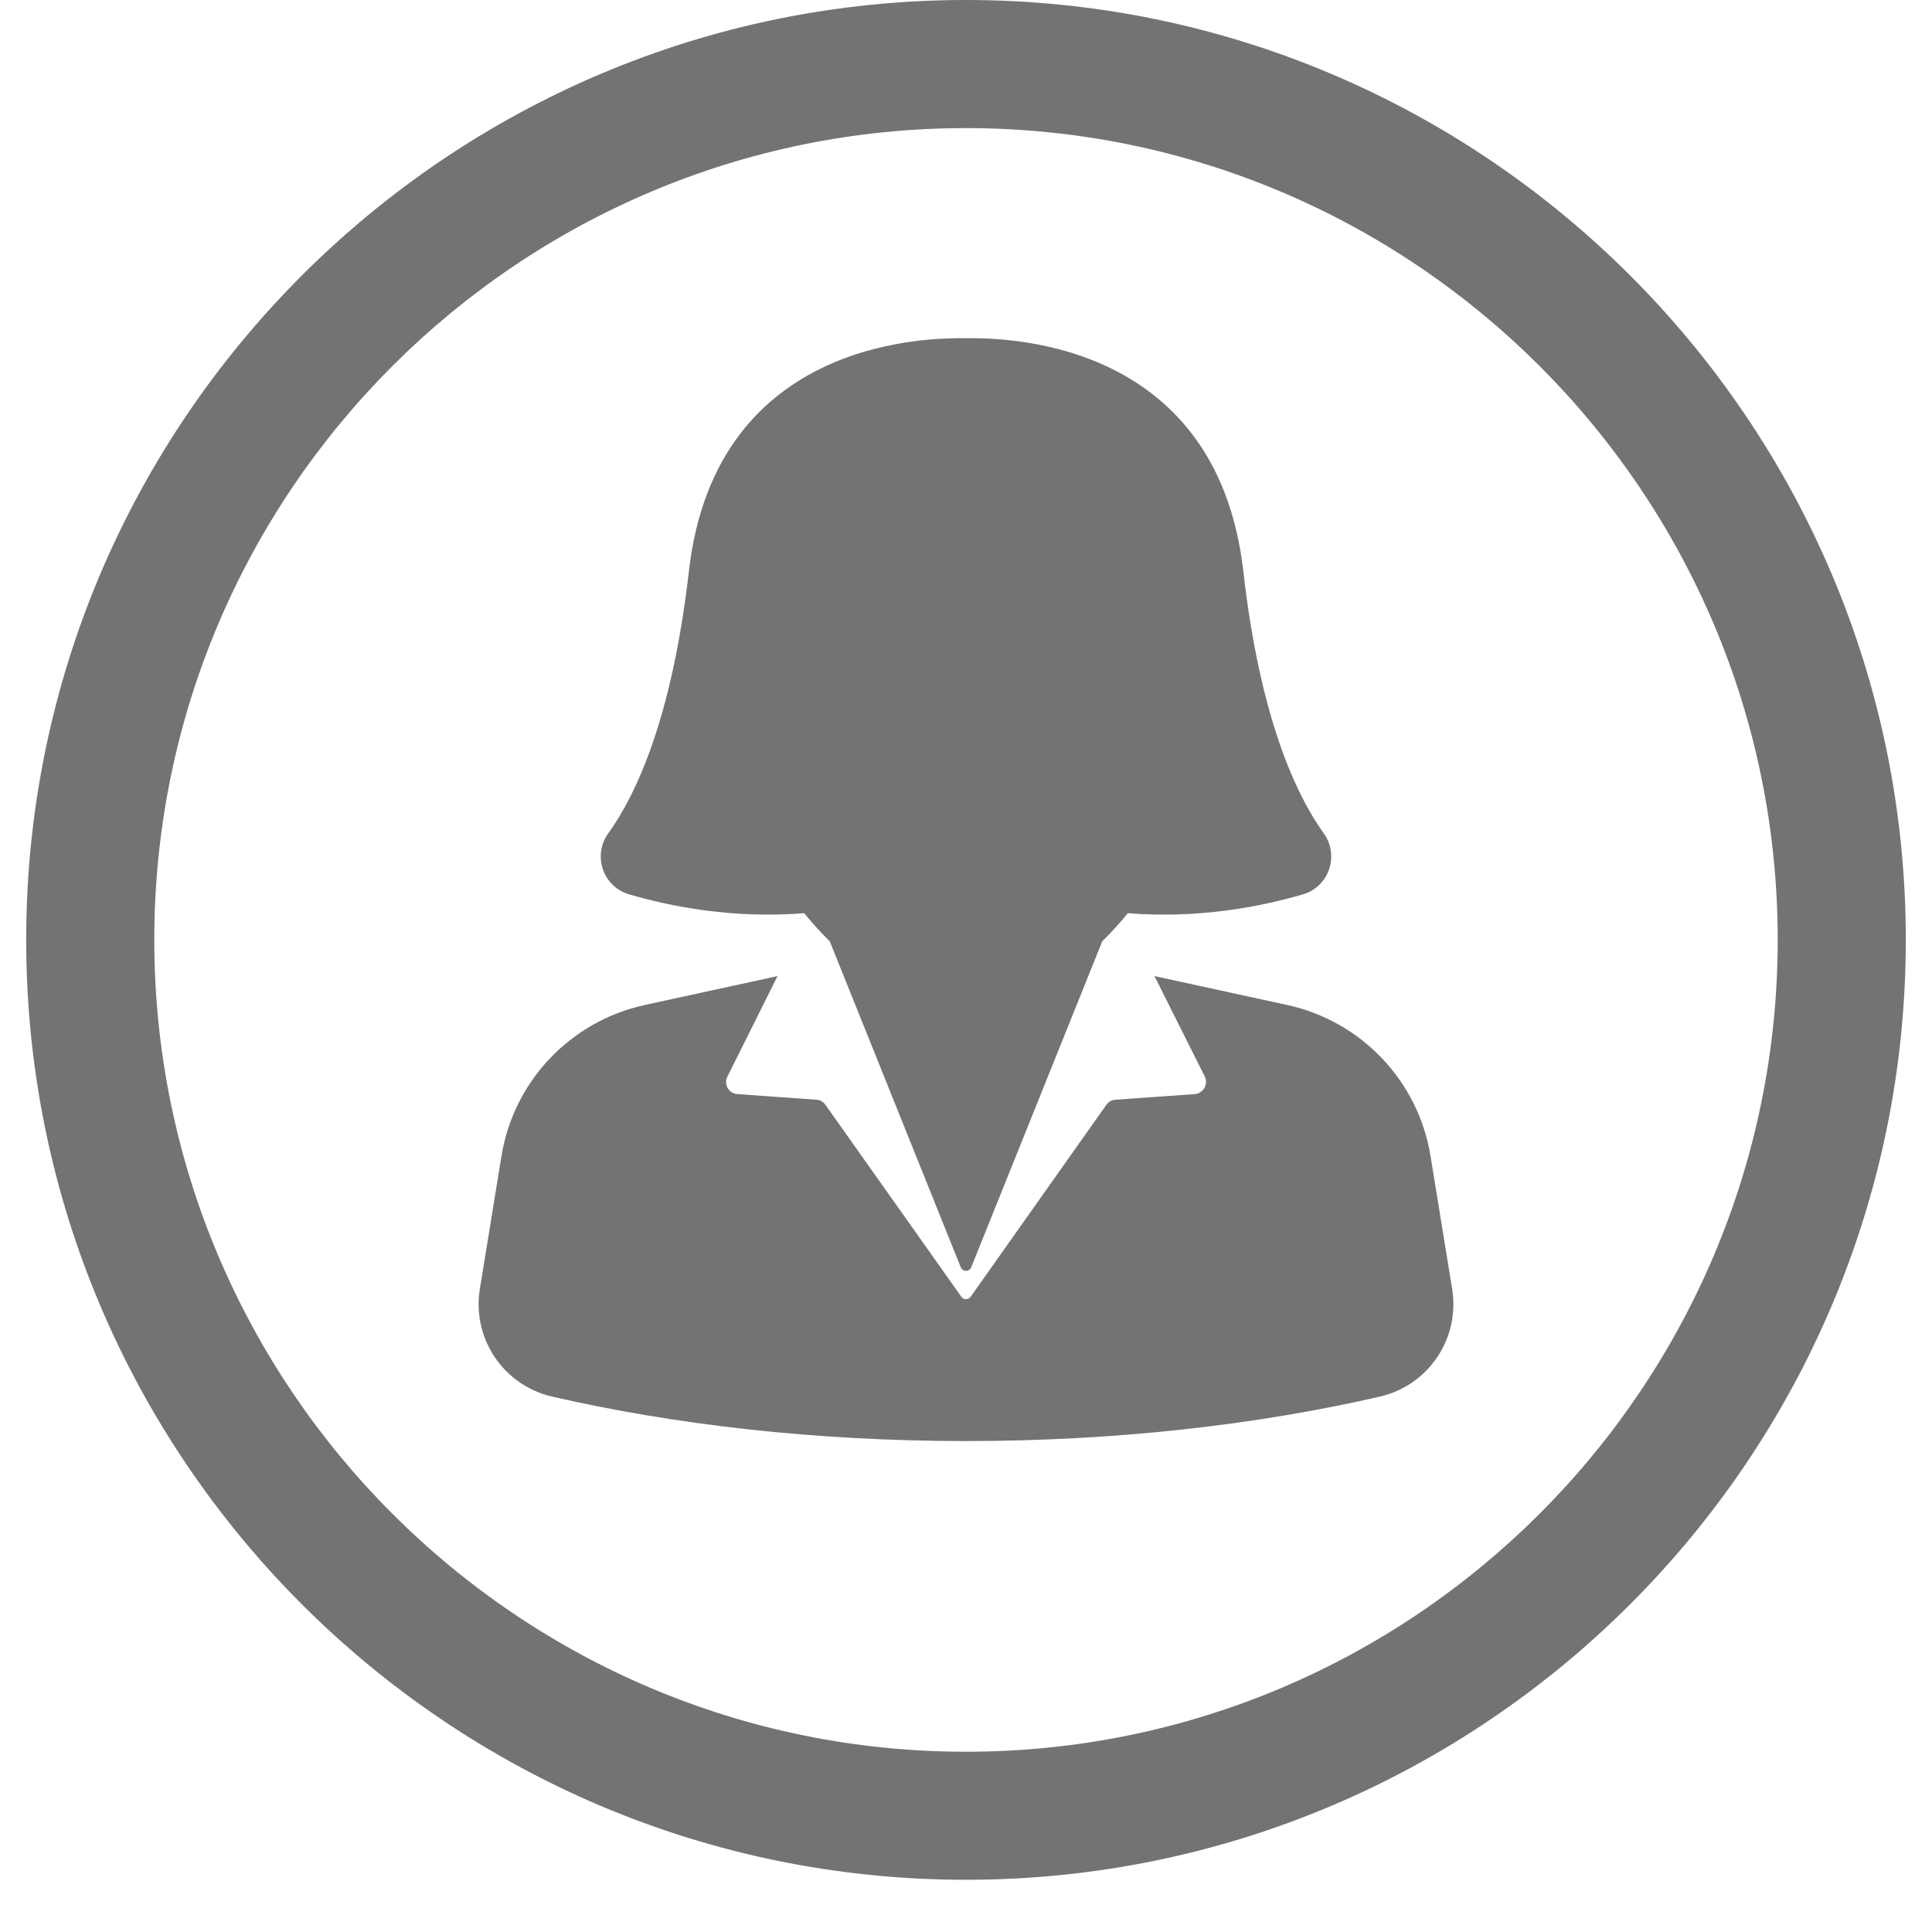<svg xmlns="http://www.w3.org/2000/svg" xmlns:xlink="http://www.w3.org/1999/xlink" width="48" zoomAndPan="magnify" viewBox="0 0 36 36" height="48" preserveAspectRatio="xMidYMid meet" version="1.0"><defs><clipPath id="91350f7fd0"><path d="M 15.371 10.07 L 20.629 10.07 L 20.629 15.324 L 15.371 15.324 Z M 15.371 10.07 " clip-rule="nonzero"/></clipPath><clipPath id="98ecf57b86"><path d="M 18 10.07 C 16.551 10.07 15.371 11.246 15.371 12.699 C 15.371 14.148 16.551 15.324 18 15.324 C 19.449 15.324 20.629 14.148 20.629 12.699 C 20.629 11.246 19.449 10.07 18 10.07 Z M 18 10.07 " clip-rule="nonzero"/></clipPath><clipPath id="c51832d413"><path d="M 0.488 0 L 35.512 0 L 35.512 35.027 L 0.488 35.027 Z M 0.488 0 " clip-rule="nonzero"/></clipPath></defs><g clip-path="url(#91350f7fd0)"><g clip-path="url(#98ecf57b86)"><path fill="#bfd4b6" d="M 15.371 10.07 L 20.629 10.07 L 20.629 15.324 L 15.371 15.324 Z M 15.371 10.07 " fill-opacity="1" fill-rule="nonzero"/></g></g><g clip-path="url(#c51832d413)"><path fill="#737373" d="M 18 0 C 8.344 0 0.488 7.855 0.488 17.512 C 0.488 27.172 8.344 35.027 18 35.027 C 27.656 35.027 35.512 27.172 35.512 17.512 C 35.512 7.855 27.656 0 18 0 Z M 18 32.641 C 9.66 32.641 2.875 25.855 2.875 17.512 C 2.875 9.172 9.66 2.387 18 2.387 C 26.34 2.387 33.125 9.172 33.125 17.512 C 33.125 25.855 26.34 32.641 18 32.641 Z M 18 32.641 " fill-opacity="1" fill-rule="nonzero"/></g><path fill="#737373" d="M 26.656 21.543 C 26.43 20.145 25.371 19.031 23.988 18.727 L 21.512 18.188 L 22.449 20.059 C 22.52 20.203 22.422 20.375 22.258 20.387 L 20.785 20.492 C 20.715 20.496 20.652 20.531 20.613 20.59 L 18.086 24.164 C 18.043 24.223 17.957 24.223 17.914 24.164 L 15.383 20.59 C 15.344 20.531 15.281 20.496 15.215 20.492 L 13.742 20.387 C 13.578 20.375 13.48 20.203 13.555 20.059 L 14.488 18.188 L 12.012 18.727 C 10.629 19.031 9.57 20.145 9.344 21.543 L 8.941 24.02 C 8.793 24.938 9.379 25.812 10.285 26.023 C 12.582 26.551 15.207 26.852 18 26.852 C 20.793 26.852 23.418 26.551 25.715 26.023 C 26.621 25.812 27.207 24.938 27.059 24.02 Z M 26.656 21.543 " fill-opacity="1" fill-rule="nonzero"/><path fill="#737373" d="M 11.719 16.664 C 12.516 16.898 13.676 17.121 14.984 17.016 C 15.137 17.203 15.297 17.379 15.461 17.539 L 17.902 23.613 C 17.938 23.703 18.062 23.703 18.098 23.613 L 20.539 17.539 C 20.703 17.379 20.863 17.203 21.016 17.016 C 22.324 17.121 23.484 16.898 24.281 16.664 C 24.766 16.52 24.961 15.941 24.668 15.531 C 24.145 14.801 23.477 13.371 23.168 10.648 C 22.664 6.246 18.59 6.301 18 6.301 C 17.41 6.301 13.336 6.246 12.836 10.648 C 12.523 13.371 11.859 14.801 11.332 15.531 C 11.039 15.941 11.234 16.52 11.719 16.664 Z M 11.719 16.664 " fill-opacity="1" fill-rule="nonzero"/></svg>